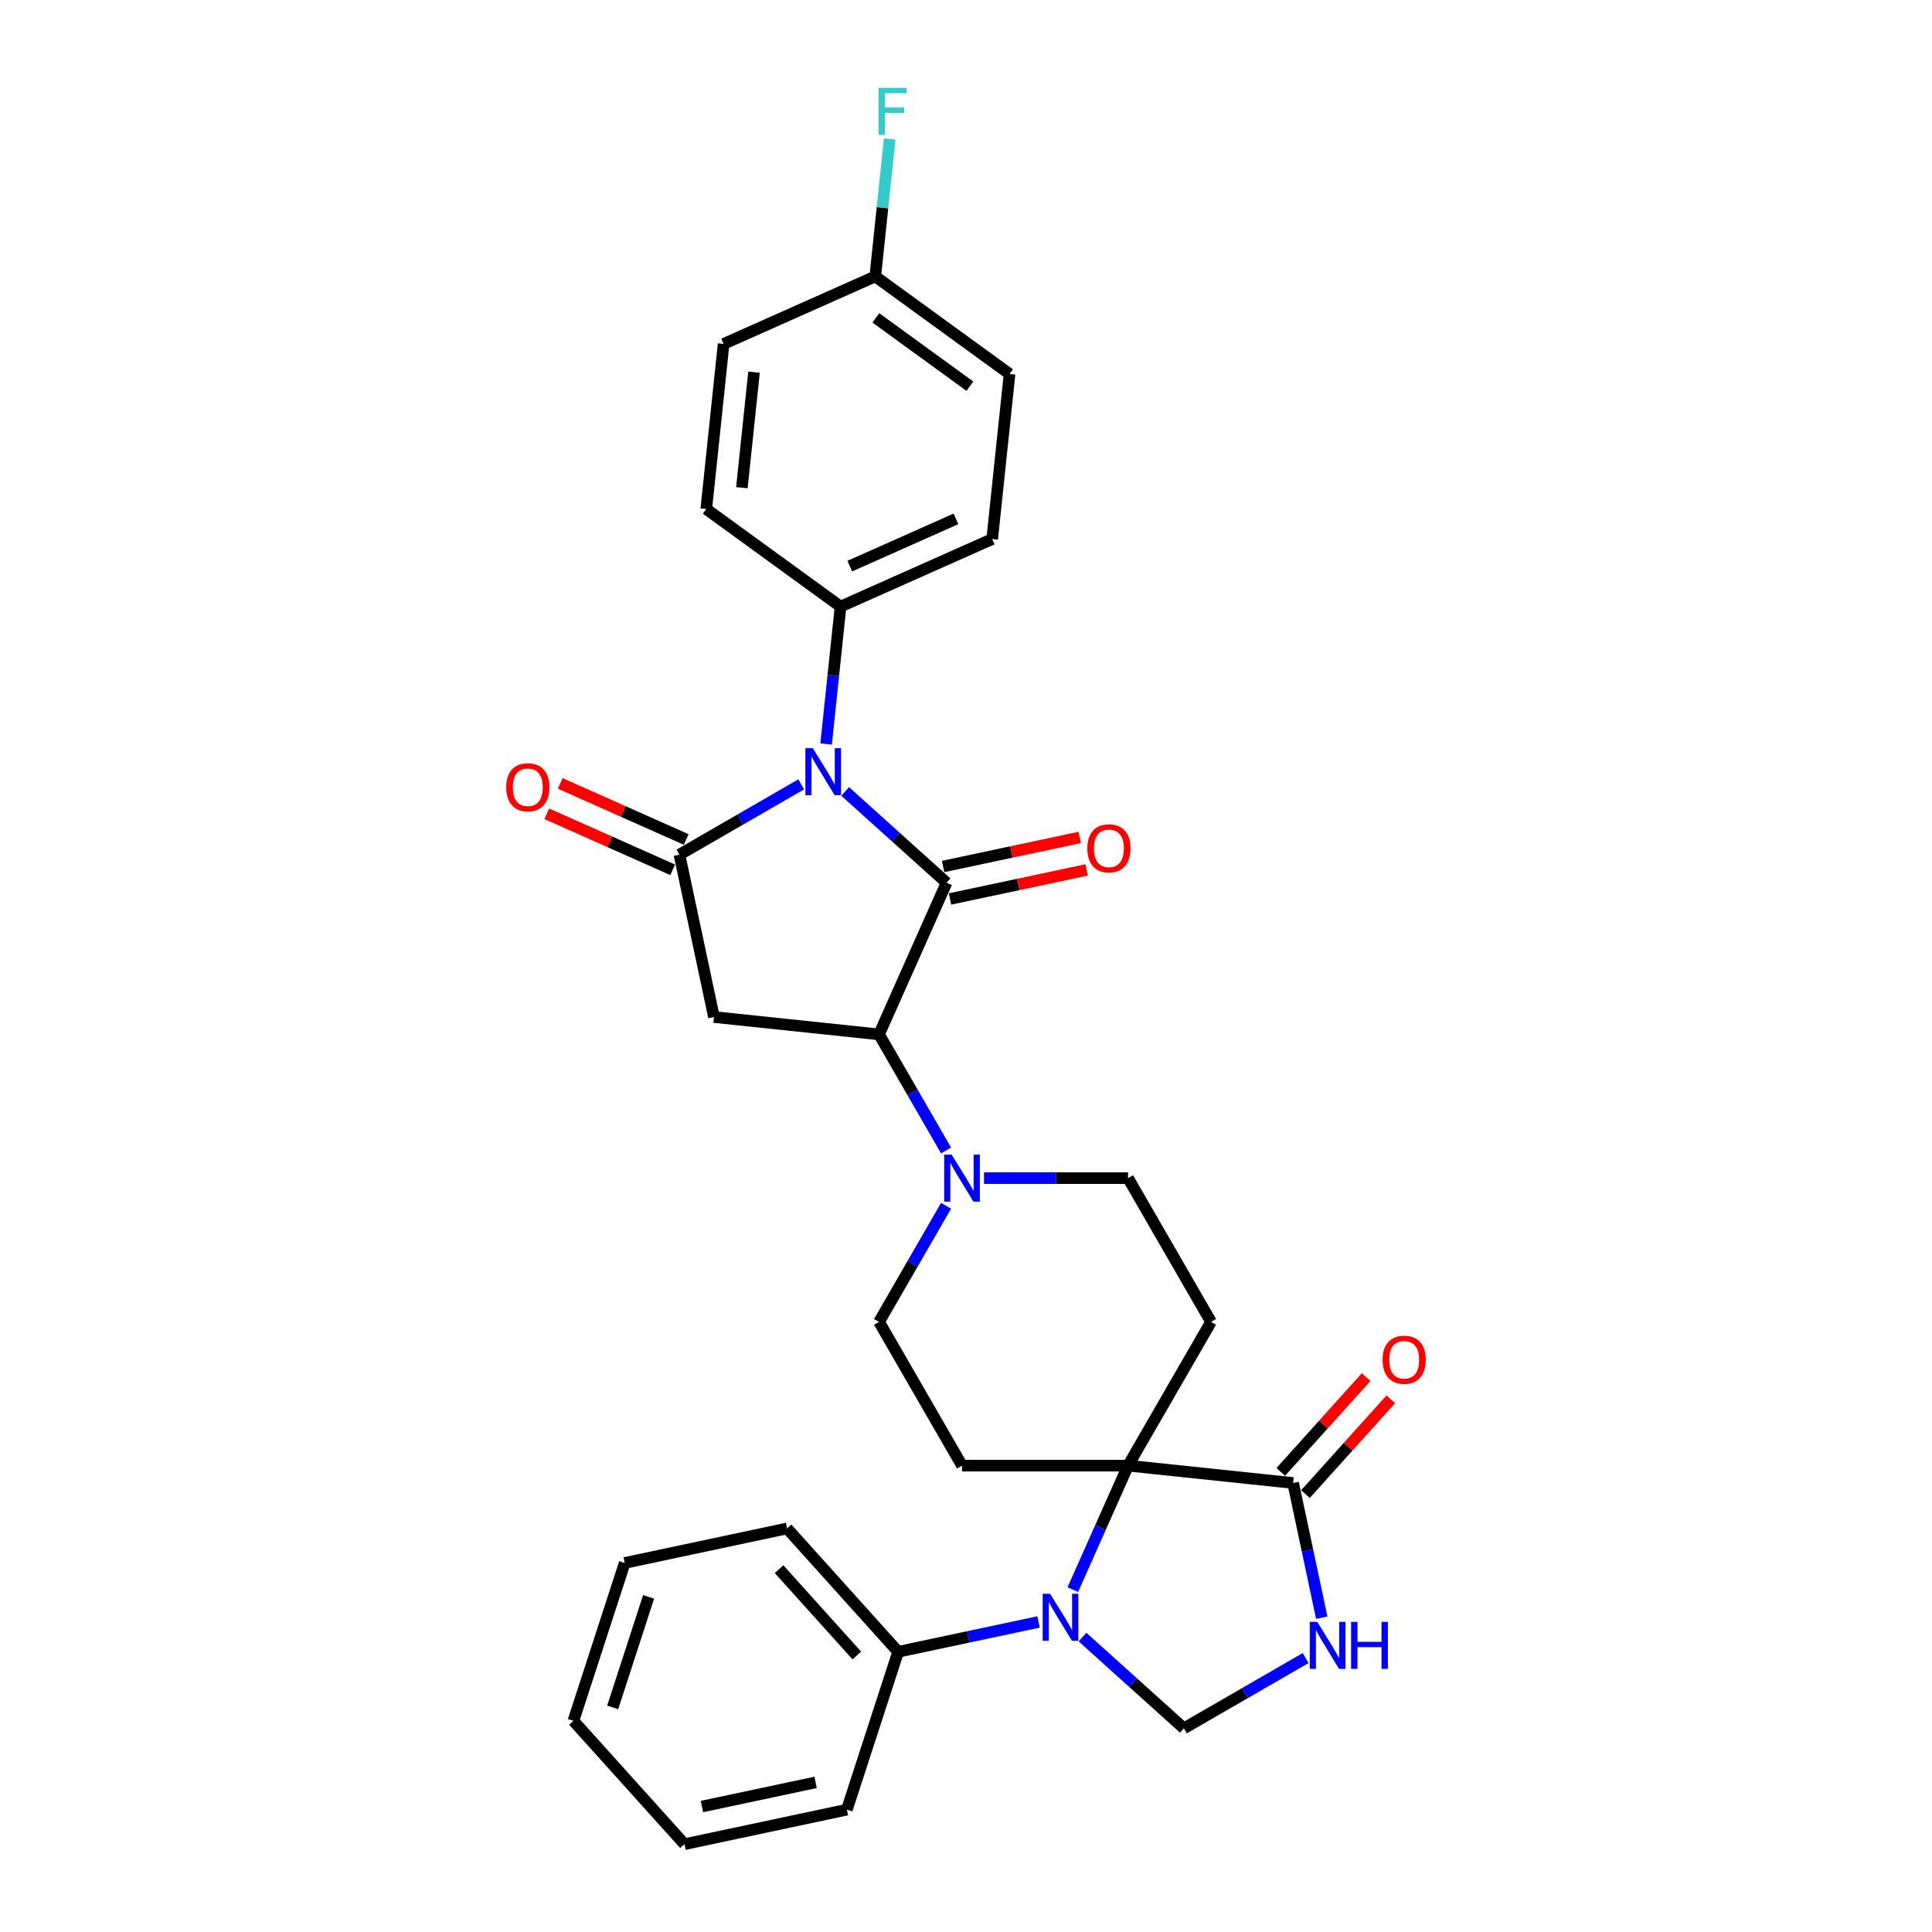 <?xml version='1.0' encoding='iso-8859-1'?>
<svg version='1.1' baseProfile='full'
              xmlns='http://www.w3.org/2000/svg'
                      xmlns:rdkit='http://www.rdkit.org/xml'
                      xmlns:xlink='http://www.w3.org/1999/xlink'
                  xml:space='preserve'
width='1000px' height='1000px' viewBox='0 0 1000 1000'>
<!-- END OF HEADER -->
<rect style='opacity:1.0;fill:#FFFFFF;stroke:none' width='1000' height='1000' x='0' y='0'> </rect>
<path class='bond-0' d='M 437.465,409.654 L 463.702,433.278' style='fill:none;fill-rule:evenodd;stroke:#0000FF;stroke-width:6px;stroke-linecap:butt;stroke-linejoin:miter;stroke-opacity:1' />
<path class='bond-0' d='M 463.702,433.278 L 489.939,456.902' style='fill:none;fill-rule:evenodd;stroke:#000000;stroke-width:6px;stroke-linecap:butt;stroke-linejoin:miter;stroke-opacity:1' />
<path class='bond-1' d='M 414.714,405.979 L 383.198,424.175' style='fill:none;fill-rule:evenodd;stroke:#0000FF;stroke-width:6px;stroke-linecap:butt;stroke-linejoin:miter;stroke-opacity:1' />
<path class='bond-1' d='M 383.198,424.175 L 351.682,442.371' style='fill:none;fill-rule:evenodd;stroke:#000000;stroke-width:6px;stroke-linecap:butt;stroke-linejoin:miter;stroke-opacity:1' />
<path class='bond-12' d='M 427.594,385.097 L 431.332,349.531' style='fill:none;fill-rule:evenodd;stroke:#0000FF;stroke-width:6px;stroke-linecap:butt;stroke-linejoin:miter;stroke-opacity:1' />
<path class='bond-12' d='M 431.332,349.531 L 435.07,313.964' style='fill:none;fill-rule:evenodd;stroke:#000000;stroke-width:6px;stroke-linecap:butt;stroke-linejoin:miter;stroke-opacity:1' />
<path class='bond-4' d='M 489.939,456.902 L 454.993,535.392' style='fill:none;fill-rule:evenodd;stroke:#000000;stroke-width:6px;stroke-linecap:butt;stroke-linejoin:miter;stroke-opacity:1' />
<path class='bond-13' d='M 491.725,465.306 L 527.087,457.79' style='fill:none;fill-rule:evenodd;stroke:#000000;stroke-width:6px;stroke-linecap:butt;stroke-linejoin:miter;stroke-opacity:1' />
<path class='bond-13' d='M 527.087,457.79 L 562.449,450.273' style='fill:none;fill-rule:evenodd;stroke:#FF0000;stroke-width:6px;stroke-linecap:butt;stroke-linejoin:miter;stroke-opacity:1' />
<path class='bond-13' d='M 488.153,448.498 L 523.514,440.982' style='fill:none;fill-rule:evenodd;stroke:#000000;stroke-width:6px;stroke-linecap:butt;stroke-linejoin:miter;stroke-opacity:1' />
<path class='bond-13' d='M 523.514,440.982 L 558.876,433.465' style='fill:none;fill-rule:evenodd;stroke:#FF0000;stroke-width:6px;stroke-linecap:butt;stroke-linejoin:miter;stroke-opacity:1' />
<path class='bond-5' d='M 351.682,442.371 L 369.545,526.412' style='fill:none;fill-rule:evenodd;stroke:#000000;stroke-width:6px;stroke-linecap:butt;stroke-linejoin:miter;stroke-opacity:1' />
<path class='bond-14' d='M 355.176,434.522 L 322.59,420.013' style='fill:none;fill-rule:evenodd;stroke:#000000;stroke-width:6px;stroke-linecap:butt;stroke-linejoin:miter;stroke-opacity:1' />
<path class='bond-14' d='M 322.59,420.013 L 290.003,405.505' style='fill:none;fill-rule:evenodd;stroke:#FF0000;stroke-width:6px;stroke-linecap:butt;stroke-linejoin:miter;stroke-opacity:1' />
<path class='bond-14' d='M 348.187,450.22 L 315.601,435.711' style='fill:none;fill-rule:evenodd;stroke:#000000;stroke-width:6px;stroke-linecap:butt;stroke-linejoin:miter;stroke-opacity:1' />
<path class='bond-14' d='M 315.601,435.711 L 283.014,421.203' style='fill:none;fill-rule:evenodd;stroke:#FF0000;stroke-width:6px;stroke-linecap:butt;stroke-linejoin:miter;stroke-opacity:1' />
<path class='bond-2' d='M 583.87,758.615 L 626.83,684.207' style='fill:none;fill-rule:evenodd;stroke:#000000;stroke-width:6px;stroke-linecap:butt;stroke-linejoin:miter;stroke-opacity:1' />
<path class='bond-3' d='M 583.87,758.615 L 569.584,790.703' style='fill:none;fill-rule:evenodd;stroke:#000000;stroke-width:6px;stroke-linecap:butt;stroke-linejoin:miter;stroke-opacity:1' />
<path class='bond-3' d='M 569.584,790.703 L 555.297,822.791' style='fill:none;fill-rule:evenodd;stroke:#0000FF;stroke-width:6px;stroke-linecap:butt;stroke-linejoin:miter;stroke-opacity:1' />
<path class='bond-7' d='M 583.87,758.615 L 669.318,767.596' style='fill:none;fill-rule:evenodd;stroke:#000000;stroke-width:6px;stroke-linecap:butt;stroke-linejoin:miter;stroke-opacity:1' />
<path class='bond-32' d='M 583.87,758.615 L 497.952,758.615' style='fill:none;fill-rule:evenodd;stroke:#000000;stroke-width:6px;stroke-linecap:butt;stroke-linejoin:miter;stroke-opacity:1' />
<path class='bond-8' d='M 560.3,847.348 L 586.537,870.972' style='fill:none;fill-rule:evenodd;stroke:#0000FF;stroke-width:6px;stroke-linecap:butt;stroke-linejoin:miter;stroke-opacity:1' />
<path class='bond-8' d='M 586.537,870.972 L 612.774,894.596' style='fill:none;fill-rule:evenodd;stroke:#000000;stroke-width:6px;stroke-linecap:butt;stroke-linejoin:miter;stroke-opacity:1' />
<path class='bond-17' d='M 537.549,839.523 L 501.216,847.246' style='fill:none;fill-rule:evenodd;stroke:#0000FF;stroke-width:6px;stroke-linecap:butt;stroke-linejoin:miter;stroke-opacity:1' />
<path class='bond-17' d='M 501.216,847.246 L 464.883,854.969' style='fill:none;fill-rule:evenodd;stroke:#000000;stroke-width:6px;stroke-linecap:butt;stroke-linejoin:miter;stroke-opacity:1' />
<path class='bond-9' d='M 454.993,535.392 L 472.34,565.439' style='fill:none;fill-rule:evenodd;stroke:#000000;stroke-width:6px;stroke-linecap:butt;stroke-linejoin:miter;stroke-opacity:1' />
<path class='bond-9' d='M 472.34,565.439 L 489.688,595.486' style='fill:none;fill-rule:evenodd;stroke:#0000FF;stroke-width:6px;stroke-linecap:butt;stroke-linejoin:miter;stroke-opacity:1' />
<path class='bond-30' d='M 454.993,535.392 L 369.545,526.412' style='fill:none;fill-rule:evenodd;stroke:#000000;stroke-width:6px;stroke-linecap:butt;stroke-linejoin:miter;stroke-opacity:1' />
<path class='bond-6' d='M 684.139,837.323 L 676.729,802.459' style='fill:none;fill-rule:evenodd;stroke:#0000FF;stroke-width:6px;stroke-linecap:butt;stroke-linejoin:miter;stroke-opacity:1' />
<path class='bond-6' d='M 676.729,802.459 L 669.318,767.596' style='fill:none;fill-rule:evenodd;stroke:#000000;stroke-width:6px;stroke-linecap:butt;stroke-linejoin:miter;stroke-opacity:1' />
<path class='bond-33' d='M 675.806,858.204 L 644.29,876.4' style='fill:none;fill-rule:evenodd;stroke:#0000FF;stroke-width:6px;stroke-linecap:butt;stroke-linejoin:miter;stroke-opacity:1' />
<path class='bond-33' d='M 644.29,876.4 L 612.774,894.596' style='fill:none;fill-rule:evenodd;stroke:#000000;stroke-width:6px;stroke-linecap:butt;stroke-linejoin:miter;stroke-opacity:1' />
<path class='bond-18' d='M 675.703,773.345 L 697.79,748.815' style='fill:none;fill-rule:evenodd;stroke:#000000;stroke-width:6px;stroke-linecap:butt;stroke-linejoin:miter;stroke-opacity:1' />
<path class='bond-18' d='M 697.79,748.815 L 719.876,724.286' style='fill:none;fill-rule:evenodd;stroke:#FF0000;stroke-width:6px;stroke-linecap:butt;stroke-linejoin:miter;stroke-opacity:1' />
<path class='bond-18' d='M 662.933,761.847 L 685.02,737.317' style='fill:none;fill-rule:evenodd;stroke:#000000;stroke-width:6px;stroke-linecap:butt;stroke-linejoin:miter;stroke-opacity:1' />
<path class='bond-18' d='M 685.02,737.317 L 707.106,712.787' style='fill:none;fill-rule:evenodd;stroke:#FF0000;stroke-width:6px;stroke-linecap:butt;stroke-linejoin:miter;stroke-opacity:1' />
<path class='bond-15' d='M 489.688,624.114 L 472.34,654.161' style='fill:none;fill-rule:evenodd;stroke:#0000FF;stroke-width:6px;stroke-linecap:butt;stroke-linejoin:miter;stroke-opacity:1' />
<path class='bond-15' d='M 472.34,654.161 L 454.993,684.207' style='fill:none;fill-rule:evenodd;stroke:#000000;stroke-width:6px;stroke-linecap:butt;stroke-linejoin:miter;stroke-opacity:1' />
<path class='bond-16' d='M 509.328,609.8 L 546.599,609.8' style='fill:none;fill-rule:evenodd;stroke:#0000FF;stroke-width:6px;stroke-linecap:butt;stroke-linejoin:miter;stroke-opacity:1' />
<path class='bond-16' d='M 546.599,609.8 L 583.87,609.8' style='fill:none;fill-rule:evenodd;stroke:#000000;stroke-width:6px;stroke-linecap:butt;stroke-linejoin:miter;stroke-opacity:1' />
<path class='bond-10' d='M 626.83,684.207 L 583.87,609.8' style='fill:none;fill-rule:evenodd;stroke:#000000;stroke-width:6px;stroke-linecap:butt;stroke-linejoin:miter;stroke-opacity:1' />
<path class='bond-11' d='M 497.952,758.615 L 454.993,684.207' style='fill:none;fill-rule:evenodd;stroke:#000000;stroke-width:6px;stroke-linecap:butt;stroke-linejoin:miter;stroke-opacity:1' />
<path class='bond-19' d='M 435.07,313.964 L 513.56,279.018' style='fill:none;fill-rule:evenodd;stroke:#000000;stroke-width:6px;stroke-linecap:butt;stroke-linejoin:miter;stroke-opacity:1' />
<path class='bond-19' d='M 439.854,293.024 L 494.798,268.561' style='fill:none;fill-rule:evenodd;stroke:#000000;stroke-width:6px;stroke-linecap:butt;stroke-linejoin:miter;stroke-opacity:1' />
<path class='bond-20' d='M 435.07,313.964 L 365.561,263.462' style='fill:none;fill-rule:evenodd;stroke:#000000;stroke-width:6px;stroke-linecap:butt;stroke-linejoin:miter;stroke-opacity:1' />
<path class='bond-25' d='M 464.883,854.969 L 407.393,791.119' style='fill:none;fill-rule:evenodd;stroke:#000000;stroke-width:6px;stroke-linecap:butt;stroke-linejoin:miter;stroke-opacity:1' />
<path class='bond-25' d='M 443.49,856.889 L 403.246,812.195' style='fill:none;fill-rule:evenodd;stroke:#000000;stroke-width:6px;stroke-linecap:butt;stroke-linejoin:miter;stroke-opacity:1' />
<path class='bond-26' d='M 464.883,854.969 L 438.333,936.682' style='fill:none;fill-rule:evenodd;stroke:#000000;stroke-width:6px;stroke-linecap:butt;stroke-linejoin:miter;stroke-opacity:1' />
<path class='bond-23' d='M 513.56,279.018 L 522.541,193.57' style='fill:none;fill-rule:evenodd;stroke:#000000;stroke-width:6px;stroke-linecap:butt;stroke-linejoin:miter;stroke-opacity:1' />
<path class='bond-22' d='M 365.561,263.462 L 374.542,178.014' style='fill:none;fill-rule:evenodd;stroke:#000000;stroke-width:6px;stroke-linecap:butt;stroke-linejoin:miter;stroke-opacity:1' />
<path class='bond-22' d='M 383.997,252.441 L 390.284,192.628' style='fill:none;fill-rule:evenodd;stroke:#000000;stroke-width:6px;stroke-linecap:butt;stroke-linejoin:miter;stroke-opacity:1' />
<path class='bond-21' d='M 453.032,143.068 L 374.542,178.014' style='fill:none;fill-rule:evenodd;stroke:#000000;stroke-width:6px;stroke-linecap:butt;stroke-linejoin:miter;stroke-opacity:1' />
<path class='bond-24' d='M 453.032,143.068 L 456.77,107.501' style='fill:none;fill-rule:evenodd;stroke:#000000;stroke-width:6px;stroke-linecap:butt;stroke-linejoin:miter;stroke-opacity:1' />
<path class='bond-24' d='M 456.77,107.501 L 460.508,71.935' style='fill:none;fill-rule:evenodd;stroke:#33CCCC;stroke-width:6px;stroke-linecap:butt;stroke-linejoin:miter;stroke-opacity:1' />
<path class='bond-31' d='M 453.032,143.068 L 522.541,193.57' style='fill:none;fill-rule:evenodd;stroke:#000000;stroke-width:6px;stroke-linecap:butt;stroke-linejoin:miter;stroke-opacity:1' />
<path class='bond-31' d='M 453.358,164.545 L 502.015,199.897' style='fill:none;fill-rule:evenodd;stroke:#000000;stroke-width:6px;stroke-linecap:butt;stroke-linejoin:miter;stroke-opacity:1' />
<path class='bond-28' d='M 407.393,791.119 L 323.352,808.982' style='fill:none;fill-rule:evenodd;stroke:#000000;stroke-width:6px;stroke-linecap:butt;stroke-linejoin:miter;stroke-opacity:1' />
<path class='bond-27' d='M 438.333,936.682 L 354.292,954.545' style='fill:none;fill-rule:evenodd;stroke:#000000;stroke-width:6px;stroke-linecap:butt;stroke-linejoin:miter;stroke-opacity:1' />
<path class='bond-27' d='M 422.154,922.553 L 363.326,935.058' style='fill:none;fill-rule:evenodd;stroke:#000000;stroke-width:6px;stroke-linecap:butt;stroke-linejoin:miter;stroke-opacity:1' />
<path class='bond-29' d='M 354.292,954.545 L 296.802,890.696' style='fill:none;fill-rule:evenodd;stroke:#000000;stroke-width:6px;stroke-linecap:butt;stroke-linejoin:miter;stroke-opacity:1' />
<path class='bond-34' d='M 323.352,808.982 L 296.802,890.696' style='fill:none;fill-rule:evenodd;stroke:#000000;stroke-width:6px;stroke-linecap:butt;stroke-linejoin:miter;stroke-opacity:1' />
<path class='bond-34' d='M 335.712,826.549 L 317.127,883.749' style='fill:none;fill-rule:evenodd;stroke:#000000;stroke-width:6px;stroke-linecap:butt;stroke-linejoin:miter;stroke-opacity:1' />
<path  class='atom-0' d='M 420.711 387.245
L 428.684 400.133
Q 429.474 401.405, 430.746 403.707
Q 432.018 406.01, 432.086 406.147
L 432.086 387.245
L 435.317 387.245
L 435.317 411.578
L 431.983 411.578
L 423.426 397.487
Q 422.429 395.837, 421.364 393.947
Q 420.333 392.057, 420.023 391.473
L 420.023 411.578
L 416.862 411.578
L 416.862 387.245
L 420.711 387.245
' fill='#0000FF'/>
<path  class='atom-4' d='M 543.546 824.939
L 551.519 837.827
Q 552.309 839.099, 553.581 841.401
Q 554.853 843.704, 554.921 843.841
L 554.921 824.939
L 558.152 824.939
L 558.152 849.271
L 554.818 849.271
L 546.261 835.181
Q 545.264 833.531, 544.199 831.641
Q 543.168 829.751, 542.858 829.166
L 542.858 849.271
L 539.697 849.271
L 539.697 824.939
L 543.546 824.939
' fill='#0000FF'/>
<path  class='atom-7' d='M 681.803 839.471
L 689.776 852.358
Q 690.567 853.63, 691.838 855.933
Q 693.11 858.235, 693.179 858.373
L 693.179 839.471
L 696.409 839.471
L 696.409 863.803
L 693.076 863.803
L 684.518 849.712
Q 683.521 848.063, 682.456 846.172
Q 681.425 844.282, 681.116 843.698
L 681.116 863.803
L 677.954 863.803
L 677.954 839.471
L 681.803 839.471
' fill='#0000FF'/>
<path  class='atom-7' d='M 699.33 839.471
L 702.63 839.471
L 702.63 849.815
L 715.071 849.815
L 715.071 839.471
L 718.37 839.471
L 718.37 863.803
L 715.071 863.803
L 715.071 852.565
L 702.63 852.565
L 702.63 863.803
L 699.33 863.803
L 699.33 839.471
' fill='#0000FF'/>
<path  class='atom-10' d='M 492.573 597.634
L 500.547 610.522
Q 501.337 611.793, 502.609 614.096
Q 503.88 616.398, 503.949 616.536
L 503.949 597.634
L 507.18 597.634
L 507.18 621.966
L 503.846 621.966
L 495.289 607.875
Q 494.292 606.226, 493.226 604.336
Q 492.195 602.445, 491.886 601.861
L 491.886 621.966
L 488.724 621.966
L 488.724 597.634
L 492.573 597.634
' fill='#0000FF'/>
<path  class='atom-14' d='M 562.81 439.107
Q 562.81 433.265, 565.697 430
Q 568.584 426.735, 573.98 426.735
Q 579.375 426.735, 582.262 430
Q 585.149 433.265, 585.149 439.107
Q 585.149 445.019, 582.228 448.387
Q 579.307 451.72, 573.98 451.72
Q 568.619 451.72, 565.697 448.387
Q 562.81 445.053, 562.81 439.107
M 573.98 448.971
Q 577.691 448.971, 579.685 446.496
Q 581.712 443.988, 581.712 439.107
Q 581.712 434.33, 579.685 431.925
Q 577.691 429.485, 573.98 429.485
Q 570.268 429.485, 568.24 431.89
Q 566.247 434.296, 566.247 439.107
Q 566.247 444.022, 568.24 446.496
Q 570.268 448.971, 573.98 448.971
' fill='#FF0000'/>
<path  class='atom-15' d='M 262.022 407.493
Q 262.022 401.651, 264.909 398.386
Q 267.796 395.121, 273.191 395.121
Q 278.587 395.121, 281.474 398.386
Q 284.361 401.651, 284.361 407.493
Q 284.361 413.404, 281.439 416.772
Q 278.518 420.106, 273.191 420.106
Q 267.83 420.106, 264.909 416.772
Q 262.022 413.439, 262.022 407.493
M 273.191 417.357
Q 276.903 417.357, 278.896 414.882
Q 280.924 412.373, 280.924 407.493
Q 280.924 402.716, 278.896 400.31
Q 276.903 397.87, 273.191 397.87
Q 269.48 397.87, 267.452 400.276
Q 265.459 402.682, 265.459 407.493
Q 265.459 412.408, 267.452 414.882
Q 269.48 417.357, 273.191 417.357
' fill='#FF0000'/>
<path  class='atom-19' d='M 715.639 703.815
Q 715.639 697.972, 718.526 694.707
Q 721.413 691.443, 726.809 691.443
Q 732.204 691.443, 735.091 694.707
Q 737.978 697.972, 737.978 703.815
Q 737.978 709.726, 735.057 713.094
Q 732.136 716.428, 726.809 716.428
Q 721.447 716.428, 718.526 713.094
Q 715.639 709.76, 715.639 703.815
M 726.809 713.678
Q 730.52 713.678, 732.514 711.204
Q 734.541 708.695, 734.541 703.815
Q 734.541 699.038, 732.514 696.632
Q 730.52 694.192, 726.809 694.192
Q 723.097 694.192, 721.069 696.598
Q 719.076 699.003, 719.076 703.815
Q 719.076 708.729, 721.069 711.204
Q 723.097 713.678, 726.809 713.678
' fill='#FF0000'/>
<path  class='atom-25' d='M 454.778 45.455
L 469.247 45.455
L 469.247 48.238
L 458.043 48.238
L 458.043 55.627
L 468.01 55.627
L 468.01 58.445
L 458.043 58.445
L 458.043 69.787
L 454.778 69.787
L 454.778 45.455
' fill='#33CCCC'/>
</svg>
